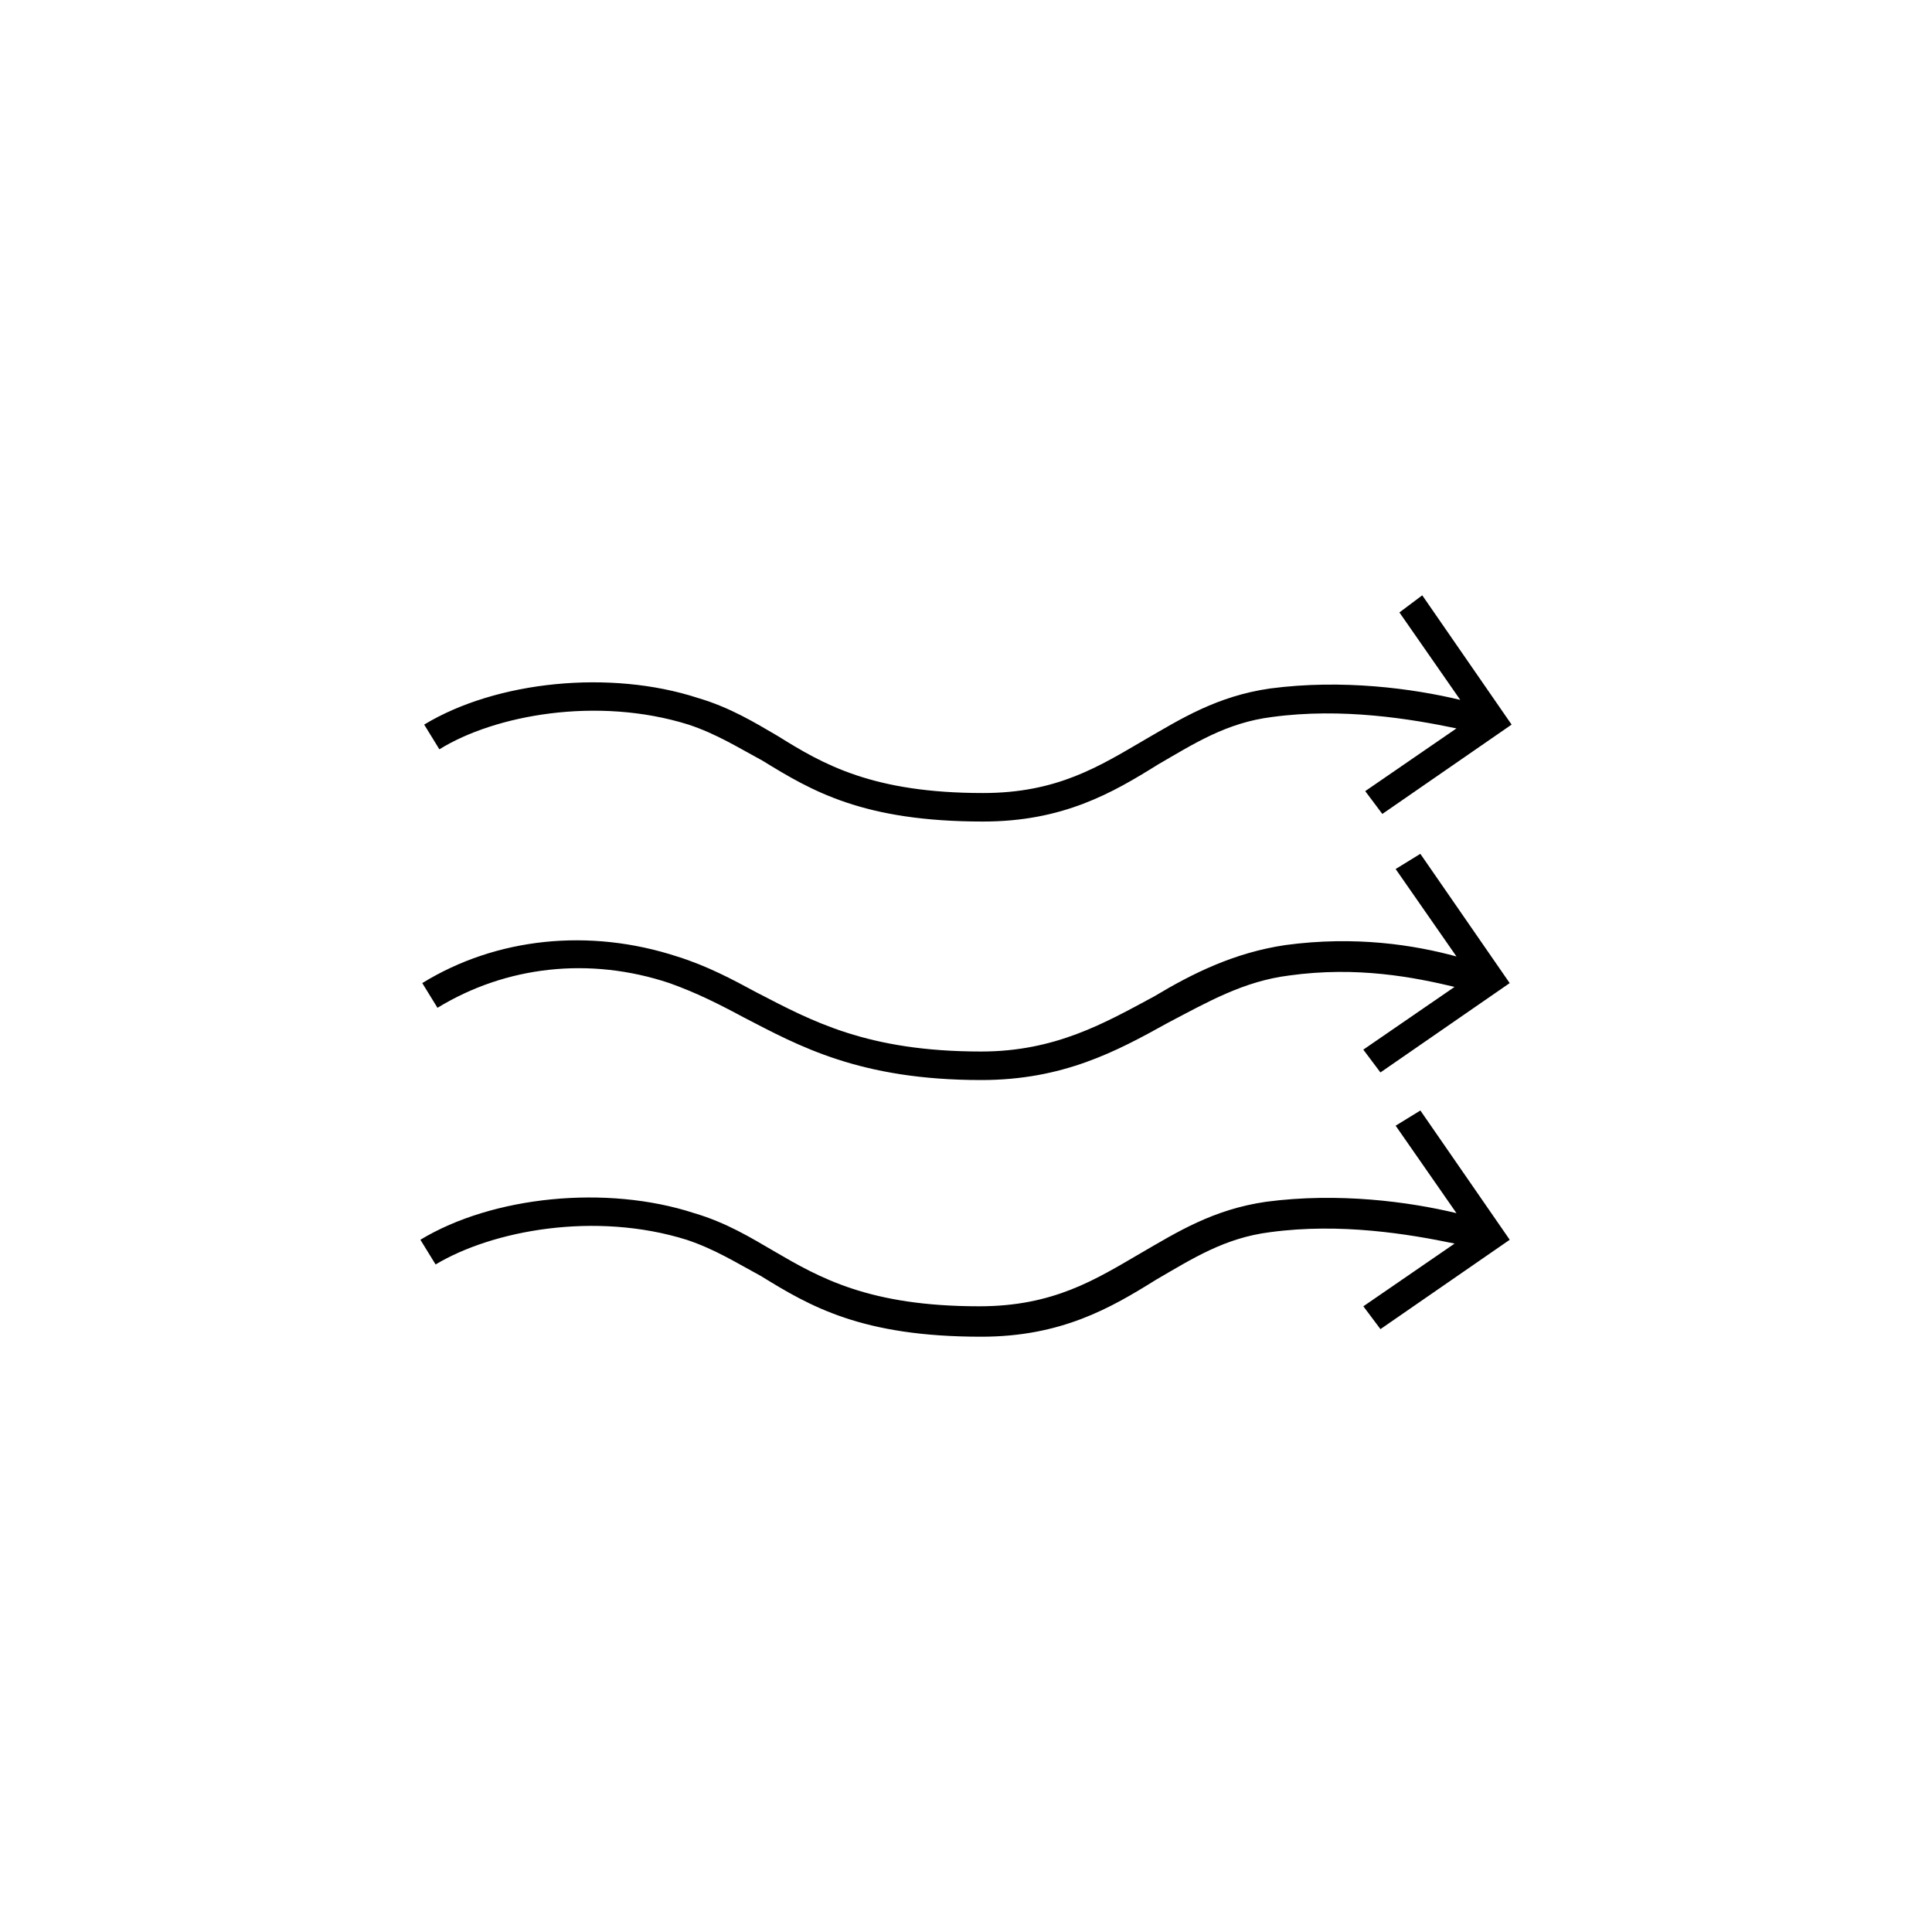 <?xml version="1.0" encoding="UTF-8"?>
<!-- Uploaded to: SVG Repo, www.svgrepo.com, Generator: SVG Repo Mixer Tools -->
<svg fill="#000000" width="800px" height="800px" version="1.1" viewBox="144 144 512 512" xmlns="http://www.w3.org/2000/svg">
 <g>
  <path d="m513.86 442.32 16.121 23.176c-12.594-3.023-31.234-5.543-50.383-3.023-14.105 2.016-23.68 8.062-33.25 13.602-12.09 7.055-23.176 14.105-42.824 14.105-29.223 0-42.32-7.559-54.41-14.609-6.047-3.527-12.594-7.559-21.16-10.078-23.176-7.559-53.402-4.535-72.547 7.055l4.031 6.551c15.113-9.07 42.32-14.105 66.504-6.551 7.559 2.519 13.098 6.047 19.648 9.574 13.098 8.062 26.703 16.121 58.441 16.121 21.16 0 34.258-7.559 46.352-15.113 9.574-5.543 18.137-11.082 30.23-12.594 18.641-2.519 36.777 0.504 48.871 3.023l-24.184 16.625 4.535 6.047 34.258-23.68-23.68-34.258z"/>
  <path d="m513.86 374.3 16.121 23.176c-11.082-3.023-26.703-5.543-45.344-3.023-13.602 2.016-24.688 7.559-34.762 13.602-13.098 7.055-26.199 14.609-45.848 14.609-30.23 0-44.84-8.062-59.449-15.617-6.551-3.527-13.098-7.055-21.16-9.574-23.176-7.559-47.863-5.039-67.512 7.055l4.031 6.551c18.137-11.082 40.305-13.602 61.465-6.551 7.055 2.519 13.098 5.543 19.648 9.07 14.609 7.559 30.73 16.625 62.977 16.625 21.664 0 35.77-7.559 49.375-15.113 10.578-5.543 20.152-11.082 32.242-12.594 18.137-2.519 33.25 0.504 43.832 3.023l-24.184 16.625 4.535 6.047 34.258-23.68-23.68-34.258z"/>
  <path d="m326.44 336.02c7.559 2.519 13.098 6.047 19.648 9.574 13.098 8.062 26.703 16.121 58.441 16.121 21.16 0 34.258-7.559 46.352-15.113 9.574-5.543 18.137-11.082 30.23-12.594 18.641-2.519 36.777 0.504 48.871 3.023l-24.184 16.625 4.535 6.047 34.258-23.68-23.68-34.258-6.047 4.535 16.121 23.176c-12.594-3.023-31.234-5.543-50.383-3.023-14.105 2.016-23.68 8.062-33.25 13.602-12.09 7.055-23.176 14.105-42.824 14.105-29.223 0-42.32-7.559-54.41-15.113-6.047-3.527-12.594-7.559-21.16-10.078-23.176-7.559-53.402-4.535-72.547 7.055l4.031 6.551c14.609-9.074 41.812-14.113 65.996-6.555z"/>
 </g>
</svg>